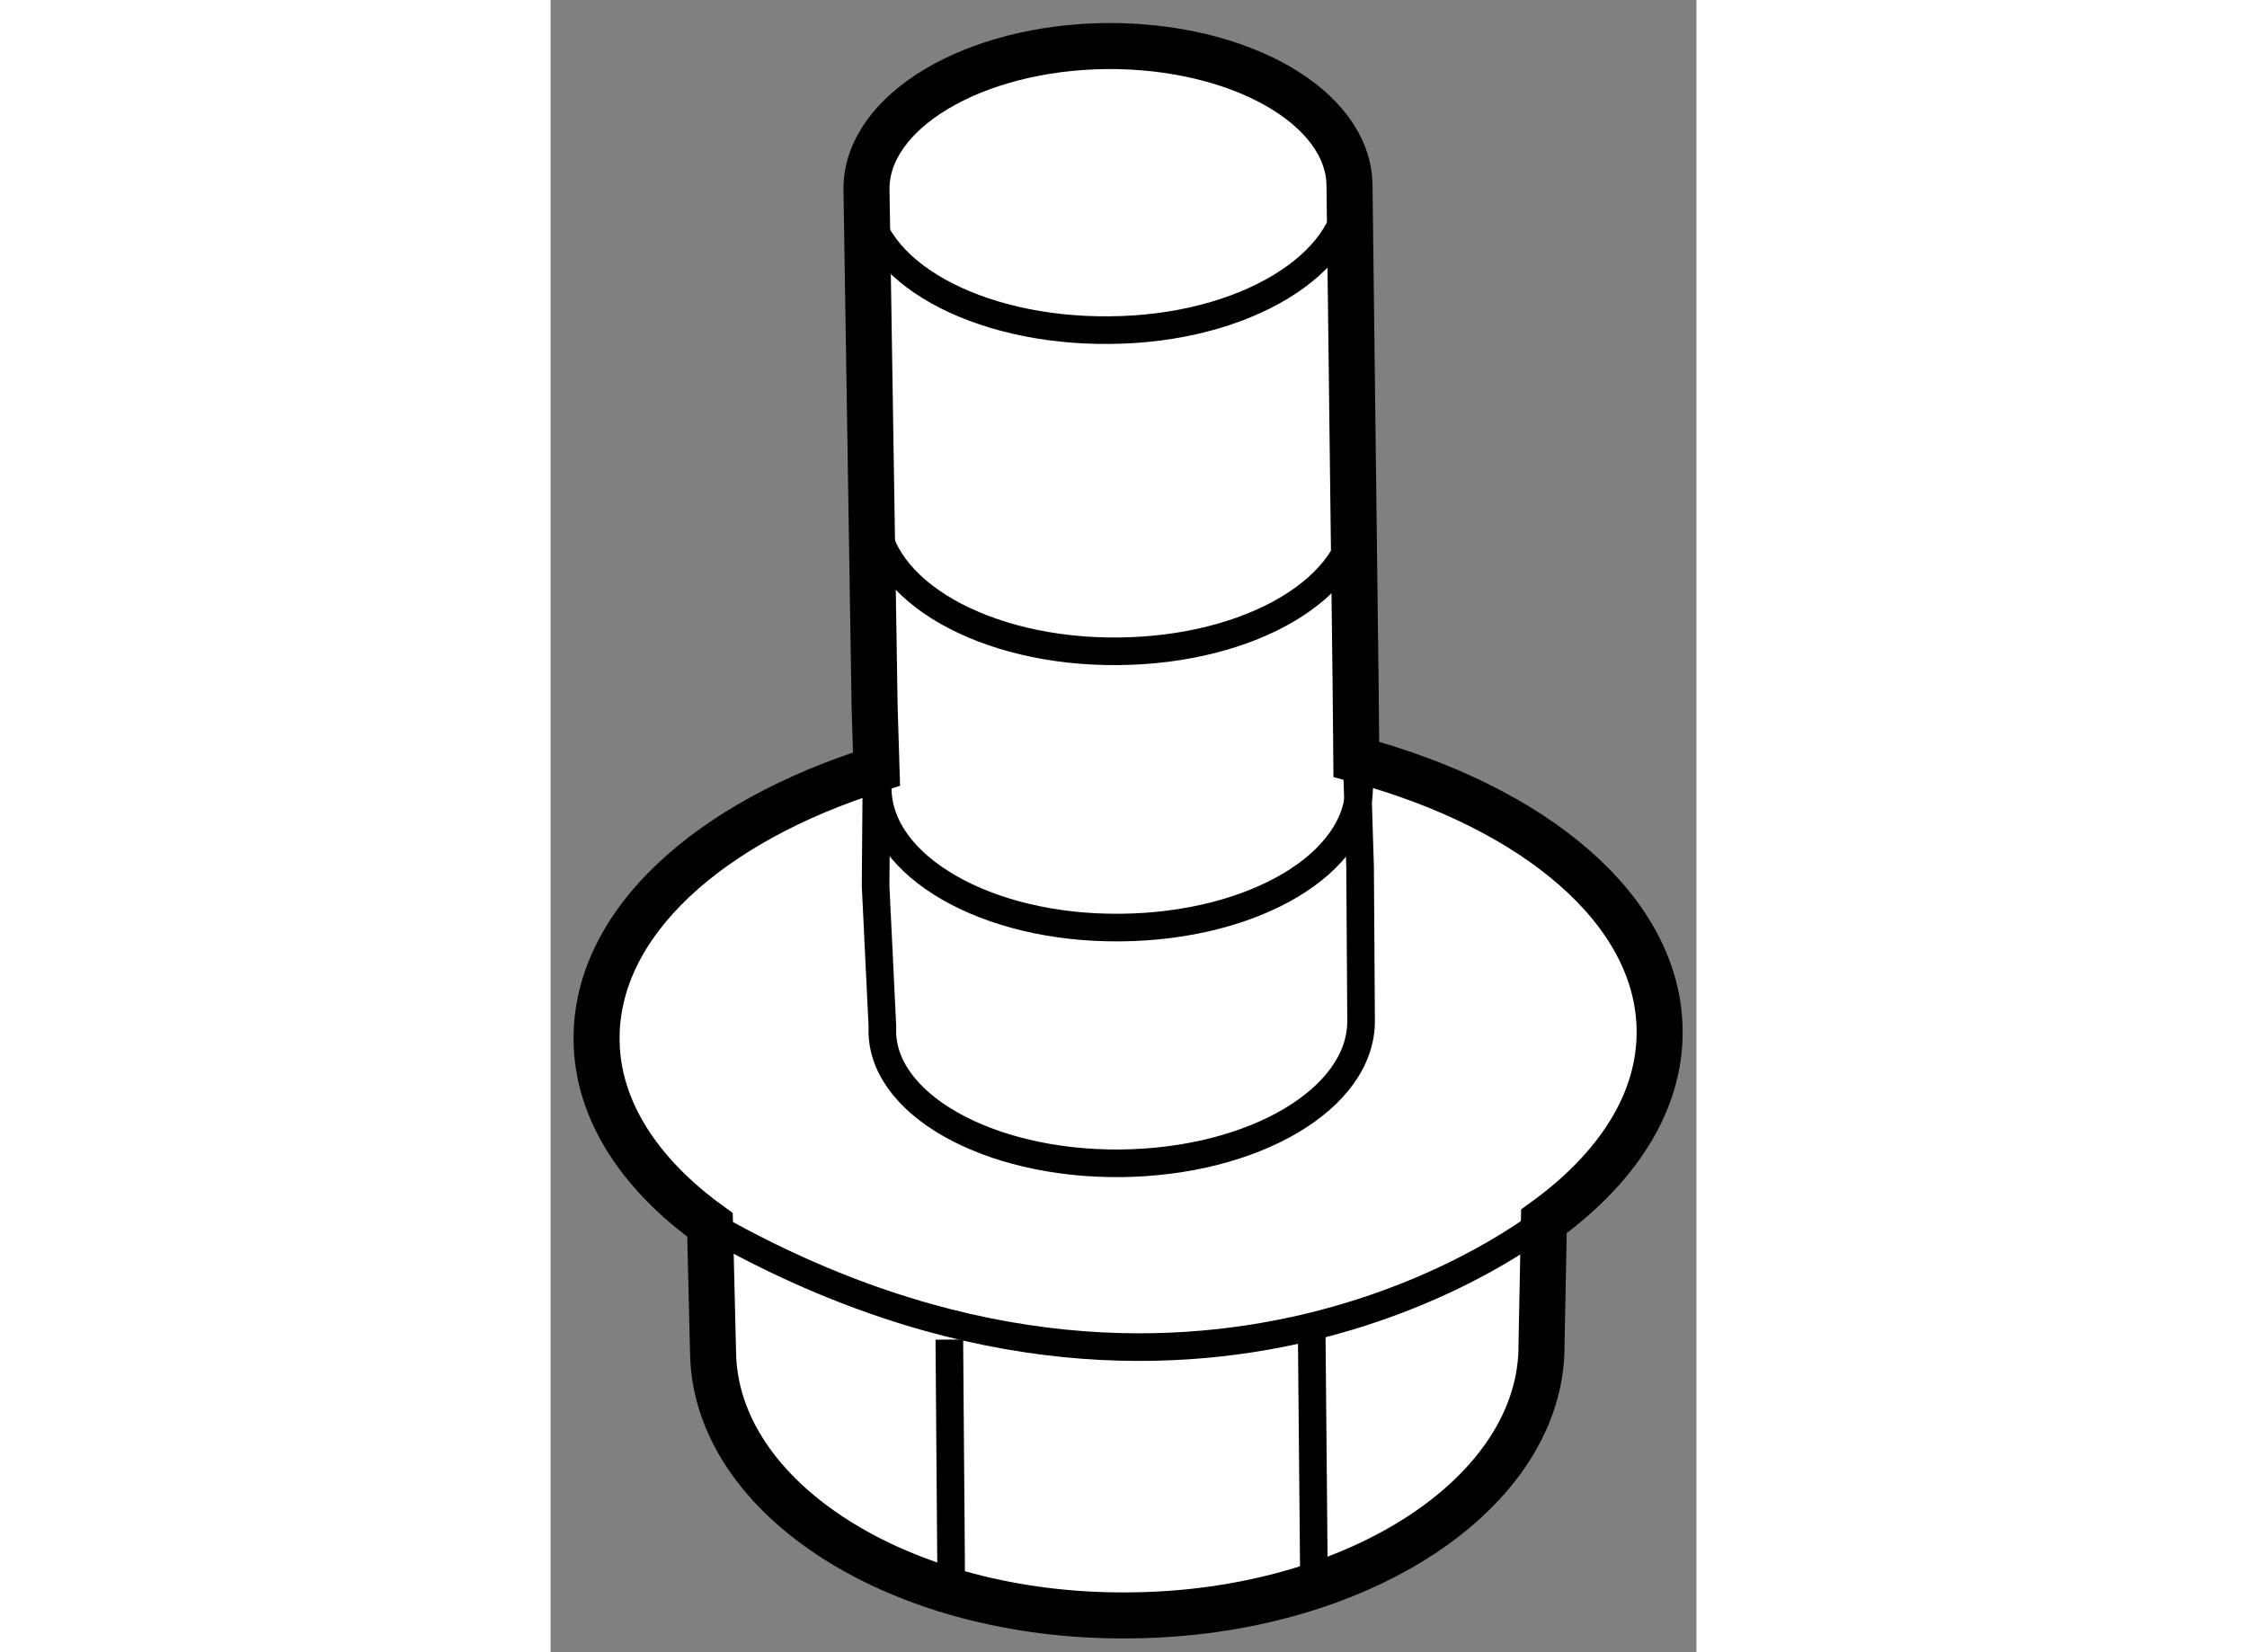 <?xml version="1.0" encoding="utf-8"?>
<!-- Generator: Adobe Illustrator 15.1.0, SVG Export Plug-In . SVG Version: 6.00 Build 0)  -->
<!DOCTYPE svg PUBLIC "-//W3C//DTD SVG 1.1//EN" "http://www.w3.org/Graphics/SVG/1.1/DTD/svg11.dtd">
<svg version="1.1" xmlns="http://www.w3.org/2000/svg" xmlns:xlink="http://www.w3.org/1999/xlink" x="0px" y="0px" width="244.8px"
	 height="180px" viewBox="179.416 153.292 12.448 17.948" enable-background="new 0 0 244.8 180" xml:space="preserve">
	
<rect x="179.416" y="153.292" width="12.448" height="17.948" fill="#808080" stroke="none"/>
	
<g><path fill="#FFFFFF" stroke="#000000" stroke-width="0.5" d="M188.162,160.77l0.007,0.771c1.938,0.521,3.284,1.638,3.295,2.946
			c0.008,0.782-0.467,1.502-1.257,2.072l-0.026,1.339c0.012,1.6-1.986,2.924-4.477,2.942c-2.484,0.026-4.508-1.265-4.523-2.866
			l-0.033-1.376c-0.765-0.552-1.227-1.251-1.232-2.011c-0.011-1.27,1.223-2.369,3.041-2.941l-0.021-0.688l-0.088-5.611
			c-0.004-0.844,1.163-1.54,2.607-1.555c1.454-0.01,2.628,0.667,2.64,1.509L188.162,160.77z"></path><path fill="none" stroke="#000000" stroke-width="0.3" d="M188.179,161.714l0.031,0.993l0.011,1.674
			c0.003,0.846-1.165,1.534-2.616,1.548c-1.449,0.012-2.625-0.657-2.584-1.482l-0.074-1.534l0.01-1.266"></path><path fill="none" stroke="#000000" stroke-width="0.3" d="M188.177,158.826c0.003,0.845-1.149,1.53-2.599,1.541
			c-1.448,0.013-2.628-0.663-2.637-1.511"></path><path fill="none" stroke="#000000" stroke-width="0.3" d="M188.2,161.828c0.009,0.844-1.145,1.529-2.598,1.54
			c-1.447,0.014-2.629-0.665-2.632-1.515"></path><path fill="none" stroke="#000000" stroke-width="0.3" d="M188.098,155.318c0.007,0.843-1.152,1.55-2.607,1.56
			c-1.445,0.016-2.643-0.643-2.65-1.489"></path><path fill="none" stroke="#000000" stroke-width="0.3" d="M190.207,166.56c0,0-3.771,3.047-9.06,0.039"></path><line fill="none" stroke="#000000" stroke-width="0.3" x1="187.683" y1="167.615" x2="187.71" y2="170.564"></line><line fill="none" stroke="#000000" stroke-width="0.3" x1="183.748" y1="167.844" x2="183.771" y2="170.797"></line></g>


</svg>